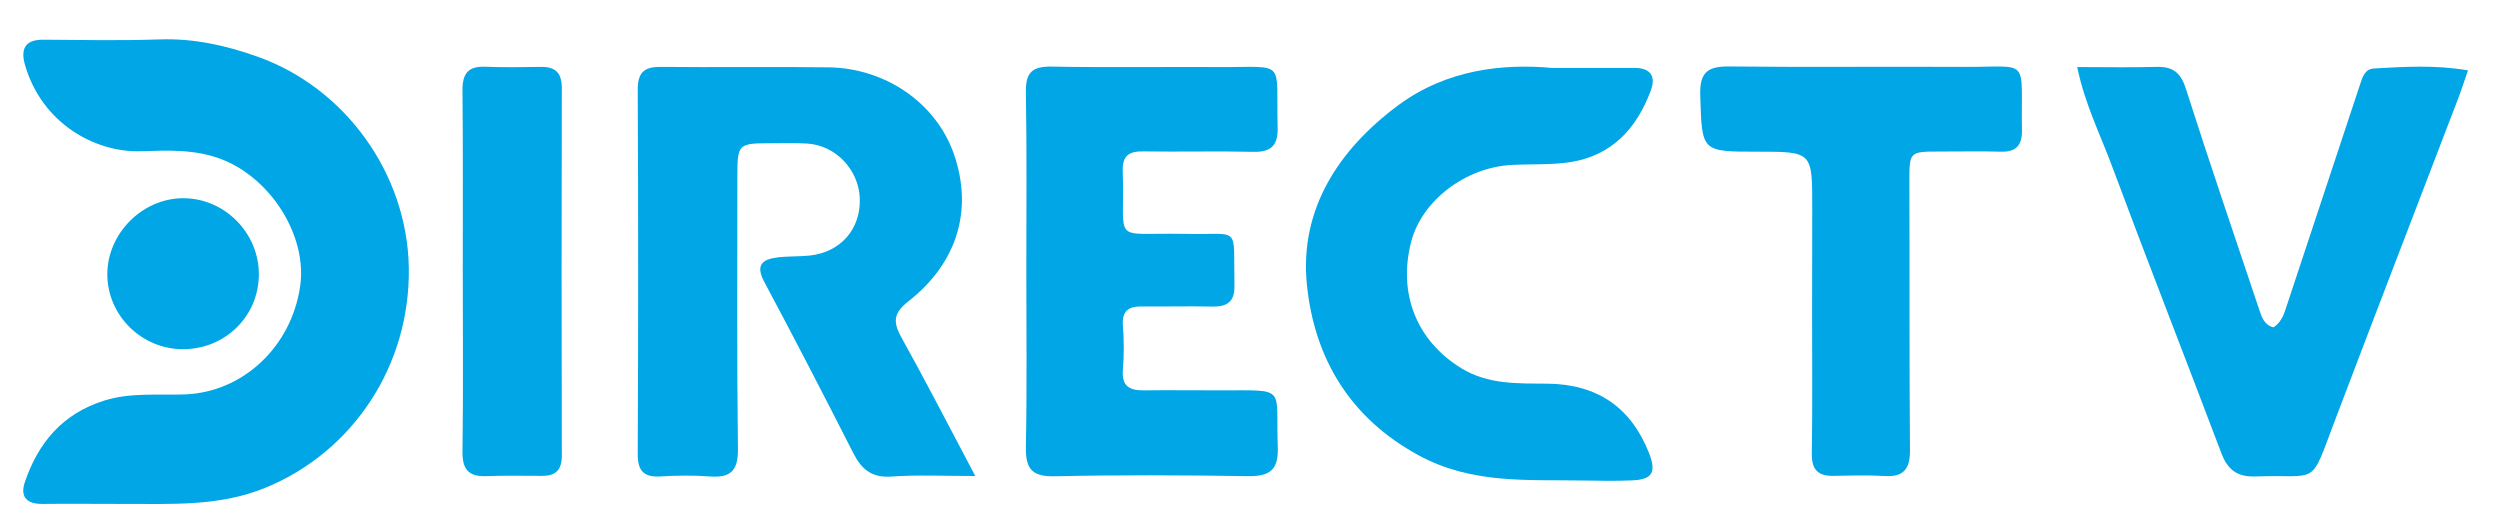 <?xml version="1.0" encoding="utf-8"?>
<!-- Generator: Adobe Illustrator 21.1.0, SVG Export Plug-In . SVG Version: 6.00 Build 0)  -->
<svg version="1.1" id="Capa_1" xmlns="http://www.w3.org/2000/svg" xmlns:xlink="http://www.w3.org/1999/xlink" x="0px" y="0px"
	 width="1719px" height="355px" viewBox="0 0 1719 355" style="enable-background:new 0 0 1719 355;" xml:space="preserve">
<style type="text/css">
	.st0{fill:#00A6E5;}
</style>
<g>
	<g>
		<path class="st0" d="M670.6,327.3c-18.7-35.3-34.2-65.5-50.7-95.1c-6-10.7-5.7-16.9,4.7-25c33.8-26.5,44.5-63,31.4-101
			c-12.1-35-46.6-59.3-86.3-59.9c-38.4-0.5-76.9,0.1-115.3-0.3c-11.6-0.1-15.9,3.8-15.9,15.8c0.4,83.3,0.4,166.7,0,250
			c-0.1,11.9,4,16.5,15.8,15.8c11.2-0.7,22.5-0.8,33.6,0c14.3,1.1,19.7-3.7,19.5-19c-0.8-62.5-0.4-125-0.4-187.5
			c0-21.9,0.7-22.6,22.3-22.6c8.5,0,17.1-0.3,25.6,0.2c19.8,1.2,35.7,18.1,36.3,38c0.6,20.8-13.1,36.6-34.2,39
			c-7.4,0.8-15,0.4-22.3,1.3c-10.7,1.3-15.4,5.3-9.1,17c20.8,38.9,41.1,78.2,61.1,117.5c5.6,11.1,12.6,17.1,26.1,16.2
			C630.5,326.4,648.3,327.3,670.6,327.3z"/>
		<path class="st0" d="M85.1,346.5c32.9-0.1,65.8,1.9,97.6-11.2c60.1-24.7,99.4-84,98.4-151.1c-1-64.5-43.5-123.8-104.2-145.3
			c-21.7-7.7-43.7-12.6-67.1-11.8c-26.6,0.9-53.3,0.4-80,0.2c-13.1-0.1-15.7,6.9-12.5,17.7c11.6,39.7,47.9,60,79.6,59
			c18.5-0.6,37-1.5,55.2,5.4c34,13,59.3,52.6,54.3,87.4c-6,41.7-39.5,73-79.4,74.4c-18.5,0.7-37.1-1.5-55.5,4.3
			c-28.5,9-45.2,28.9-54.4,56c-3.4,10,1.2,15.1,12,15C47.7,346.3,66.4,346.5,85.1,346.5z"/>
		<path class="st0" d="M1697,48.4c-22.7-3.9-43.8-2.5-64.9-1.3c-6.1,0.4-7.8,6.2-9.5,11.5c-16.7,50.5-33.5,101-50.2,151.5
			c-1.8,5.5-3.4,11.1-9.1,15c-6.5-1.6-8.2-7.2-10-12.6C1536.4,162,1519.2,111.7,1503,61c-3.6-11.4-9.3-15.4-20.6-15
			c-17.4,0.5-34.8,0.1-54.1,0.1c5.2,25.3,15.6,45.8,23.5,67c24.7,66.3,50.5,132.1,75.5,198.2c4.3,11.5,10.8,16.8,23.7,16.3
			c44.2-1.6,36.9,7.9,54.5-38.5c27.9-73.6,56.3-147,84.4-220.5C1692.2,62.7,1694.1,56.7,1697,48.4z"/>
		<path class="st0" d="M1067.2,46.7c-33.2-3-72.2,0.8-105.8,25.7c-41.1,30.5-67.9,71.6-62.8,123.1c5,50.1,29.1,91.7,76.9,117.6
			c36.6,19.9,74.8,16.6,113.3,17.3c11.2,0.2,22.4,0.4,33.6-0.1c13.8-0.6,16.6-5.6,11.5-18.7c-12.4-31.5-35.6-47.5-70.2-47.8
			c-20.3-0.2-40.4,0.7-58.9-10.6c-30.6-18.8-43.7-51.1-34.5-86.9c7.3-28.3,37.3-51.3,69.3-52.9c13.3-0.7,26.8,0.1,39.9-1.9
			c28.7-4.4,45.9-23.1,55.6-49.3c3.7-10-0.4-15.5-11.2-15.5C1107.4,46.7,1090.8,46.7,1067.2,46.7z"/>
		<path class="st0" d="M705.7,186.6c0,40.1,0.5,80.1-0.3,120.2c-0.3,14.7,3.3,21,19.6,20.7c44.3-1,88.6-0.8,132.9-0.1
			c14.9,0.2,21.3-3.9,20.7-20c-1.6-42.4,7.1-38.9-39.7-39c-17.6,0-35.2-0.2-52.8,0c-9.9,0.1-14.9-3.3-14-14.2
			c0.8-10.1,0.8-20.3,0-30.4c-0.7-10.2,4-13.2,13.1-13.1c16,0.2,32-0.3,48,0.1c10.5,0.2,15.9-3.1,15.6-14.6
			c-0.9-42.5,5.1-34.4-34-35.4c-0.5,0-1.1,0-1.6,0c-50.1-0.9-39.5,7.6-41.2-43c-0.4-10.9,4.4-13.9,14.3-13.7
			c25.1,0.4,50.2-0.3,75.3,0.3c12.4,0.3,17.3-4.3,16.9-16.9c-1.2-47.4,6.6-41.1-40.2-41.4c-38.4-0.2-76.9,0.4-115.3-0.3
			c-13.2-0.2-17.8,4-17.6,17.4C706.1,104.4,705.7,145.5,705.7,186.6z"/>
		<path class="st0" d="M1246,215.5c0,32,0.3,64.1-0.2,96.1c-0.2,11,3.9,15.8,14.8,15.6c11.7-0.2,23.5-0.6,35.2,0.1
			c13.5,0.9,17.6-5.2,17.5-18c-0.5-61.4-0.2-122.8-0.4-184.1c0-21-0.2-21,21.4-21c13.9,0,27.7-0.3,41.6,0.1
			c10.3,0.3,14.5-4.4,14.4-14.4c-0.9-51.5,6.7-43.6-40.7-43.9c-53.3-0.3-106.7,0.3-160-0.3c-14.7-0.2-21,3.3-20.5,19.6
			c1.2,39,0.4,39,39.2,39c37.8,0,37.8,0,37.8,37.8C1246.1,166.4,1246.1,191,1246,215.5C1246.1,215.5,1246,215.5,1246,215.5z"/>
		<path class="st0" d="M318.2,185.5c0,41.6,0.4,83.2-0.2,124.8c-0.2,12.6,4.3,17.6,16.6,17.1c12.8-0.5,25.6-0.2,38.4-0.2
			c9.3,0,13.3-4.3,13.3-13.8c-0.2-84.3-0.2-168.5,0-252.8c0-10.2-4.1-14.7-14.2-14.6c-12.8,0.2-25.6,0.4-38.4-0.1
			c-11.9-0.5-15.8,4.8-15.7,16.3C318.4,103.4,318.2,144.4,318.2,185.5z"/>
		<path class="st0" d="M73.8,188.7c0.1,28.2,23.5,51.4,52,51.4c29,0,51.9-22.5,52.2-51.1c0.2-29-23.9-53.1-52.7-52.7
			C97.4,136.7,73.7,160.9,73.8,188.7z"/>
	</g>
</g>
</svg>
